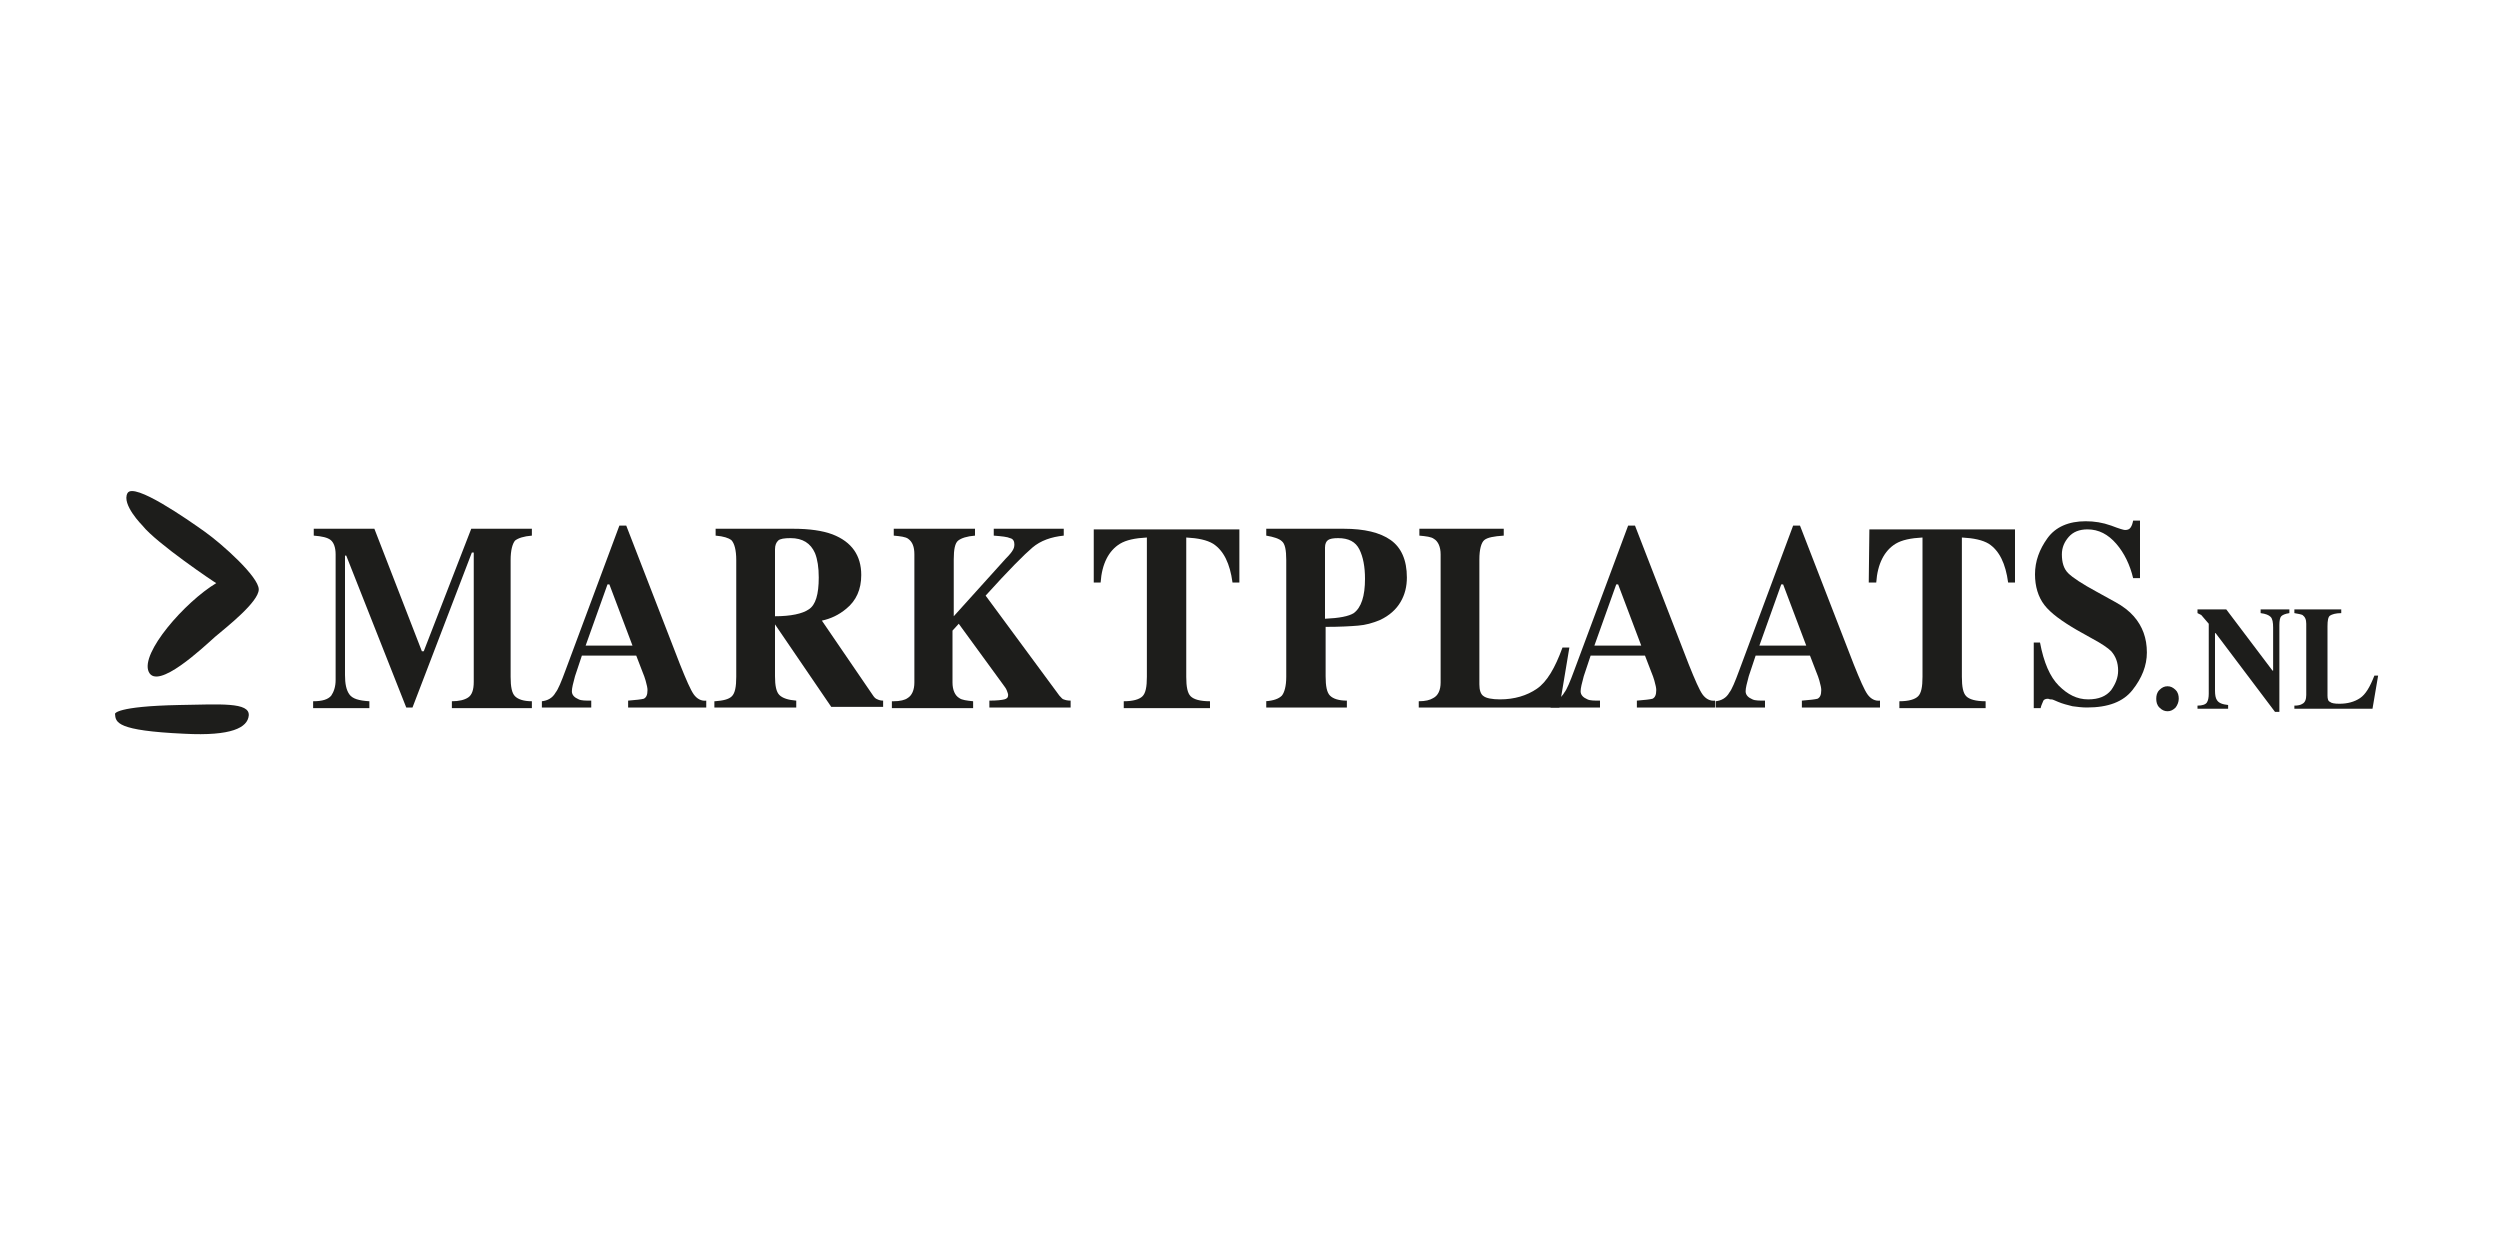 <?xml version="1.0" encoding="utf-8"?>
<!-- Generator: Adobe Illustrator 26.0.3, SVG Export Plug-In . SVG Version: 6.00 Build 0)  -->
<svg version="1.1" id="Calque_1" xmlns="http://www.w3.org/2000/svg" xmlns:xlink="http://www.w3.org/1999/xlink" x="0px" y="0px"
	 viewBox="0 0 400 200" style="enable-background:new 0 0 400 200;" xml:space="preserve">
<style type="text/css">
	.st0{fill:#1D1D1B;}
</style>
<g>
	<path class="st0" d="M50.1,112.2c1.5,0,2.4-0.3,2.9-0.9c0.4-0.6,0.7-1.4,0.7-2.5V88.7c0-1.1-0.3-1.9-0.8-2.3
		c-0.5-0.4-1.4-0.6-2.7-0.7v-1.1h9.7l7.6,19.6h0.3l7.6-19.6h9.7v1.1c-1.3,0.1-2.2,0.4-2.7,0.8C82,87,81.7,88,81.7,89.6v18.7
		c0,1.6,0.2,2.6,0.7,3.1c0.5,0.5,1.4,0.8,2.7,0.8v1.1H72.3v-1.1c1.1,0,2-0.2,2.6-0.6c0.6-0.4,0.9-1.2,0.9-2.5V88.4h-0.3L66,113.2h-1
		l-9.6-24.3h-0.2V108c0,1.4,0.2,2.4,0.7,3.1c0.5,0.7,1.5,1,3.2,1.1v1.1h-9V112.2z"/>
	<path class="st0" d="M86.7,112.2c0.9-0.1,1.7-0.5,2.2-1.4c0.4-0.5,0.9-1.7,1.6-3.6l8.6-23.1h1.1l8.6,22.2c1,2.5,1.7,4.1,2.2,4.8
		c0.5,0.7,1.2,1.1,2,1v1.1h-12.5v-1.1c1.3-0.1,2.1-0.2,2.5-0.3c0.4-0.2,0.6-0.6,0.6-1.4c0-0.3-0.1-0.8-0.3-1.5
		c-0.1-0.4-0.3-0.9-0.5-1.4l-1-2.6h-8.7c-0.6,1.7-0.9,2.8-1.1,3.3c-0.3,1.1-0.5,1.9-0.5,2.4c0,0.6,0.4,1,1.1,1.3
		c0.4,0.2,1.1,0.2,2,0.2v1.1h-7.9V112.2z M101.2,103.3l-3.7-9.8h-0.3l-3.5,9.8H101.2z"/>
	<path class="st0" d="M114.4,112.2c1.3-0.1,2.2-0.3,2.7-0.8c0.5-0.5,0.7-1.5,0.7-3.1V89.6c0-1.6-0.3-2.7-0.8-3.2
		c-0.4-0.3-1.2-0.6-2.5-0.7v-1.1h12.4c2.6,0,4.7,0.3,6.3,0.9c3.1,1.2,4.6,3.4,4.6,6.5c0,2.3-0.8,4.1-2.4,5.4c-1.2,1-2.5,1.6-3.9,1.9
		l8.2,12c0.2,0.3,0.4,0.5,0.7,0.6c0.2,0.1,0.5,0.2,0.9,0.2v1H133l-9-13.2h0v8.3c0,1.5,0.2,2.5,0.7,3c0.5,0.5,1.4,0.8,2.7,0.9v1.1
		h-13.1V112.2z M129.4,97.5c1.1-0.7,1.6-2.4,1.6-5.1c0-1.6-0.2-2.9-0.6-3.9c-0.7-1.6-2-2.4-3.9-2.4c-1,0-1.7,0.1-2,0.4
		c-0.3,0.3-0.5,0.7-0.5,1.4v10.7C126.5,98.6,128.4,98.2,129.4,97.5z"/>
	<path class="st0" d="M143,112.2c1,0,1.8-0.2,2.2-0.5c0.7-0.4,1.1-1.3,1.1-2.5V88.7c0-1.2-0.3-2-1-2.5c-0.4-0.3-1.2-0.4-2.3-0.5
		v-1.1H156v1.1c-1.3,0.1-2.2,0.4-2.7,0.8c-0.5,0.4-0.7,1.4-0.7,3v9.1l8.3-9.2c0.6-0.6,1-1.1,1.1-1.3c0.2-0.3,0.3-0.6,0.3-1
		c0-0.5-0.2-0.9-0.7-1c-0.4-0.2-1.3-0.3-2.6-0.4v-1.1h11.2v1.1c-2,0.2-3.7,0.8-5,1.9c-1.3,1.1-3.8,3.6-7.5,7.7l11.8,16
		c0.3,0.3,0.5,0.6,0.7,0.6c0.2,0.1,0.6,0.2,1.1,0.2v1.1h-13v-1.1c1.2,0,2-0.1,2.4-0.2c0.4-0.1,0.6-0.3,0.6-0.7
		c0-0.2-0.1-0.4-0.2-0.7c-0.1-0.3-0.4-0.7-0.7-1.1l-7-9.6l-1,1.1v8.3c0,1.2,0.4,2.1,1.1,2.5c0.4,0.3,1.2,0.4,2.2,0.5v1.1h-13V112.2z
		"/>
	<path class="st0" d="M175,84.7h23.3l0,8.5h-1.1c-0.4-3-1.4-5.1-3.1-6.2c-1-0.6-2.4-0.9-4.3-1v22.3c0,1.6,0.2,2.6,0.7,3.1
		c0.5,0.5,1.5,0.8,3.1,0.8v1.1h-13.8v-1.1c1.5,0,2.5-0.3,3-0.8c0.5-0.5,0.7-1.5,0.7-3.1V86c-1.9,0.1-3.3,0.4-4.3,1
		c-1.8,1.1-2.9,3.2-3.1,6.2h-1.1L175,84.7z"/>
	<path class="st0" d="M202.5,112.2c1.3-0.1,2.1-0.4,2.6-0.9c0.4-0.5,0.7-1.5,0.7-3V89.6c0-1.6-0.2-2.6-0.7-3
		c-0.4-0.4-1.3-0.7-2.5-0.9v-1.1h12.4c3.3,0,5.8,0.6,7.5,1.8c1.7,1.2,2.6,3.2,2.6,6c0,1.4-0.3,2.7-1,3.9c-0.7,1.2-1.8,2.2-3.3,2.9
		c-1.2,0.5-2.3,0.8-3.5,0.9c-1.2,0.1-2.9,0.2-5.2,0.2v7.9c0,1.6,0.2,2.6,0.7,3.1c0.5,0.5,1.4,0.8,2.7,0.8v1.1h-12.9V112.2z
		 M216.6,98.1c1.2-0.9,1.8-2.7,1.8-5.5c0-1.9-0.3-3.5-0.9-4.7c-0.6-1.2-1.7-1.8-3.4-1.8c-0.8,0-1.3,0.1-1.6,0.3
		c-0.3,0.2-0.5,0.6-0.5,1.2V99C214.3,98.9,215.8,98.6,216.6,98.1z"/>
	<path class="st0" d="M227,112.2c1.1,0,1.8-0.2,2.3-0.5c0.8-0.4,1.2-1.3,1.2-2.5V88.7c0-1.2-0.4-2.1-1.1-2.5
		c-0.4-0.3-1.2-0.4-2.3-0.5v-1.1h13.5v1.1c-1.6,0.1-2.6,0.3-3.1,0.7c-0.5,0.4-0.8,1.5-0.8,3.1v20c0,0.9,0.2,1.6,0.7,1.9
		c0.4,0.3,1.3,0.5,2.6,0.5c2.3,0,4.3-0.6,5.9-1.7c1.6-1.1,2.9-3.3,4.1-6.6h1.1l-1.6,9.6H227V112.2z"/>
	<path class="st0" d="M248.1,112.2c0.9-0.1,1.7-0.5,2.2-1.4c0.4-0.5,0.9-1.7,1.6-3.6l8.6-23.1h1.1l8.6,22.2c1,2.5,1.7,4.1,2.2,4.8
		c0.5,0.7,1.2,1.1,2,1v1.1h-12.5v-1.1c1.3-0.1,2.1-0.2,2.5-0.3c0.4-0.2,0.6-0.6,0.6-1.4c0-0.3-0.1-0.8-0.3-1.5
		c-0.1-0.4-0.3-0.9-0.5-1.4l-1-2.6h-8.7c-0.6,1.7-0.9,2.8-1.1,3.3c-0.3,1.1-0.5,1.9-0.5,2.4c0,0.6,0.4,1,1.1,1.3
		c0.4,0.2,1.1,0.2,2,0.2v1.1h-7.9V112.2z M262.6,103.3l-3.7-9.8h-0.3l-3.5,9.8H262.6z"/>
	<path class="st0" d="M274.5,112.2c0.9-0.1,1.7-0.5,2.2-1.4c0.4-0.5,0.9-1.7,1.6-3.6l8.6-23.1h1.1l8.6,22.2c1,2.5,1.7,4.1,2.2,4.8
		c0.5,0.7,1.2,1.1,2,1v1.1h-12.5v-1.1c1.3-0.1,2.1-0.2,2.5-0.3c0.4-0.2,0.6-0.6,0.6-1.4c0-0.3-0.1-0.8-0.3-1.5
		c-0.1-0.4-0.3-0.9-0.5-1.4l-1-2.6h-8.7c-0.6,1.7-0.9,2.8-1.1,3.3c-0.3,1.1-0.5,1.9-0.5,2.4c0,0.6,0.4,1,1.1,1.3
		c0.4,0.2,1.1,0.2,2,0.2v1.1h-7.9V112.2z M289,103.3l-3.7-9.8h-0.3l-3.5,9.8H289z"/>
	<path class="st0" d="M299.1,84.7h23.3l0,8.5h-1.1c-0.4-3-1.4-5.1-3.1-6.2c-1-0.6-2.4-0.9-4.3-1v22.3c0,1.6,0.2,2.6,0.7,3.1
		c0.5,0.5,1.5,0.8,3.1,0.8v1.1h-13.8v-1.1c1.5,0,2.5-0.3,3-0.8c0.5-0.5,0.7-1.5,0.7-3.1V86c-1.9,0.1-3.3,0.4-4.3,1
		c-1.8,1.1-2.9,3.2-3.1,6.2H299L299.1,84.7z"/>
	<path class="st0" d="M325.3,102.8h1.1c0.6,3.2,1.6,5.5,3,6.9c1.4,1.4,2.9,2.2,4.7,2.2c1.7,0,2.9-0.5,3.7-1.5c0.7-1,1.1-2,1.1-3.1
		c0-1.3-0.4-2.3-1.1-3.1c-0.5-0.5-1.5-1.2-3-2l-2.5-1.4c-2.4-1.4-4.2-2.7-5.2-4c-1-1.3-1.5-3-1.5-4.9c0-2.1,0.7-4,2-5.8
		c1.3-1.8,3.4-2.7,6.1-2.7c1.4,0,2.7,0.2,4.1,0.7c1.3,0.5,2,0.7,2.2,0.7c0.4,0,0.7-0.1,0.9-0.4c0.2-0.3,0.3-0.6,0.4-1.1h1.1v9.2
		h-1.1c-0.5-2.1-1.4-4-2.7-5.5c-1.3-1.5-2.8-2.3-4.6-2.3c-1.3,0-2.3,0.4-3,1.2c-0.7,0.8-1.1,1.7-1.1,2.8c0,1.3,0.3,2.3,1,3
		c0.7,0.7,2.2,1.7,4.6,3l2.9,1.6c1.3,0.7,2.3,1.5,3,2.3c1.4,1.6,2.1,3.5,2.1,5.8c0,2.1-0.8,4.1-2.3,6c-1.5,1.9-3.9,2.8-7.3,2.8
		c-0.8,0-1.5-0.1-2.3-0.2c-0.8-0.2-1.6-0.4-2.3-0.7l-0.7-0.3c-0.2-0.1-0.3-0.1-0.5-0.1c-0.2,0-0.3-0.1-0.4-0.1
		c-0.4,0-0.7,0.1-0.8,0.4c-0.1,0.3-0.3,0.6-0.4,1.1h-1.1V102.8z"/>
	<path class="st0" d="M345.5,110.4c0.4-0.4,0.8-0.6,1.3-0.6c0.5,0,0.9,0.2,1.3,0.6c0.4,0.4,0.5,0.9,0.5,1.4s-0.2,1-0.5,1.4
		c-0.4,0.4-0.8,0.6-1.3,0.6c-0.5,0-0.9-0.2-1.3-0.6c-0.4-0.4-0.5-0.9-0.5-1.4S345.1,110.8,345.5,110.4z"/>
	<path class="st0" d="M351.6,112.9c0.8,0,1.3-0.2,1.5-0.5c0.2-0.3,0.3-0.8,0.3-1.4V99.8c-0.7-0.8-1.1-1.3-1.2-1.4
		c-0.2-0.1-0.4-0.2-0.6-0.3v-0.6h4.6l7.4,9.8h0.1v-6.9c0-0.8-0.1-1.4-0.4-1.7c-0.3-0.3-0.8-0.5-1.6-0.6v-0.6h4.6v0.6
		c-0.7,0.1-1.1,0.3-1.3,0.5c-0.2,0.2-0.3,0.7-0.3,1.4v13.9H364l-9.5-12.6h-0.1v9.2c0,0.7,0.1,1.2,0.3,1.5c0.3,0.5,0.9,0.7,1.8,0.8
		v0.6h-4.9V112.9z"/>
	<path class="st0" d="M367.1,112.9c0.6,0,1-0.1,1.3-0.3c0.4-0.2,0.6-0.7,0.6-1.4V99.8c0-0.7-0.2-1.1-0.6-1.4
		c-0.2-0.1-0.7-0.2-1.3-0.3v-0.6h7.5v0.6c-0.9,0-1.5,0.2-1.8,0.4c-0.3,0.2-0.4,0.8-0.4,1.7v11.1c0,0.5,0.1,0.9,0.4,1
		c0.2,0.2,0.7,0.3,1.5,0.3c1.3,0,2.4-0.3,3.3-0.9c0.9-0.6,1.6-1.8,2.3-3.6h0.6l-0.9,5.3h-12.5V112.9z"/>
	<path class="st0" d="M22.8,84.1c0,0-3.4-3.4-2.4-5.2c1-1.8,9.6,4.2,12.4,6.2c2.8,2,8.6,7.2,8.6,9.2c0,2-5.1,6-7,7.6
		c-1.9,1.7-9.2,8.6-10.6,5.6c-1.4-3,5.8-11.2,10.8-14.2C34.5,93.3,25,86.9,22.8,84.1z"/>
	<path class="st0" d="M18.4,114.2c0,0,0.1-1.2,10.3-1.4c6.5-0.1,11.3-0.5,11.1,1.7c-0.2,1.9-2.7,3.3-10.3,2.9
		C18.6,116.9,18.5,115.6,18.4,114.2z"/>
</g>
</svg>
